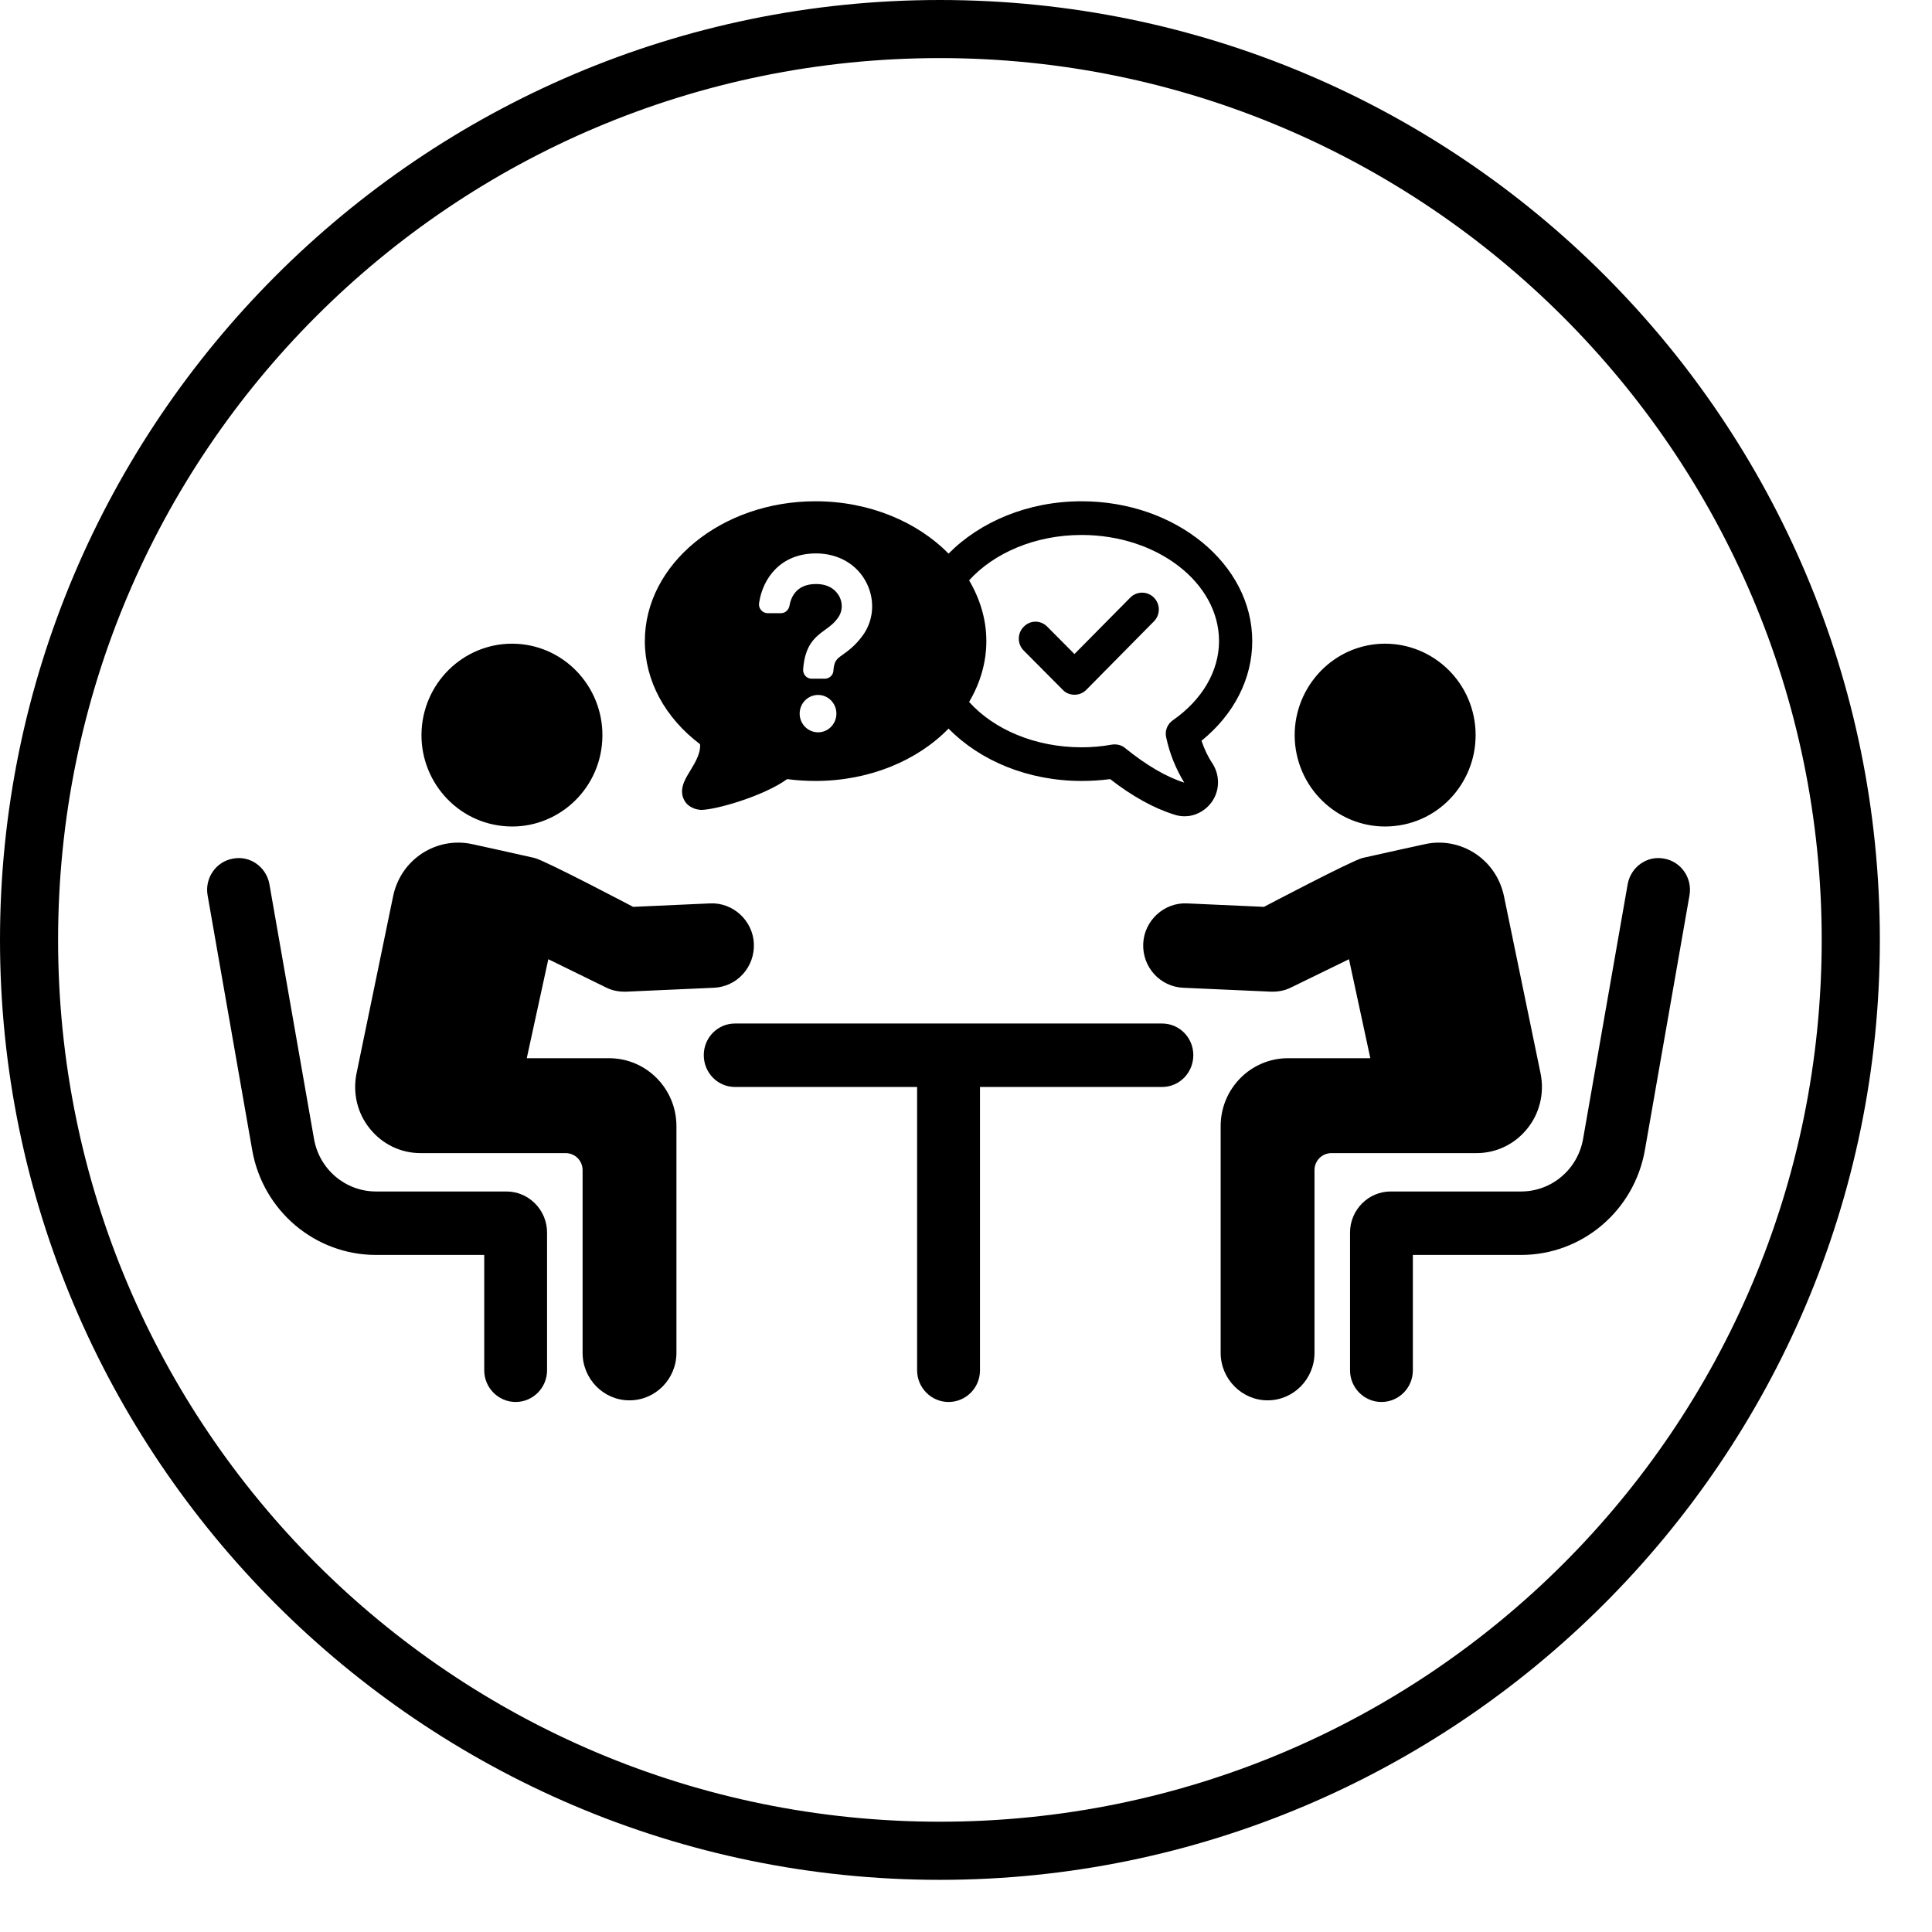 <svg xmlns="http://www.w3.org/2000/svg" xmlns:xlink="http://www.w3.org/1999/xlink" width="49" zoomAndPan="magnify" viewBox="0 0 36.75 36.75" height="49" preserveAspectRatio="xMidYMid meet" version="1.0"><defs><clipPath id="980f4d8b5b"><path d="M 0 0 L 35.758 0 L 35.758 35.758 L 0 35.758 Z M 0 0 " clip-rule="nonzero"/></clipPath><clipPath id="a7954175f9"><path d="M 3.891 16 L 11 16 L 11 26.668 L 3.891 26.668 Z M 3.891 16 " clip-rule="nonzero"/></clipPath><clipPath id="de4905476d"><path d="M 6 16 L 15 16 L 15 26.668 L 6 26.668 Z M 6 16 " clip-rule="nonzero"/></clipPath><clipPath id="922707299e"><path d="M 25 16 L 32.199 16 L 32.199 26.668 L 25 26.668 Z M 25 16 " clip-rule="nonzero"/></clipPath><clipPath id="814d4fe6a9"><path d="M 21 16 L 30 16 L 30 26.668 L 21 26.668 Z M 21 16 " clip-rule="nonzero"/></clipPath><clipPath id="8433dc078a"><path d="M 13 19 L 23 19 L 23 26.668 L 13 26.668 Z M 13 19 " clip-rule="nonzero"/></clipPath><clipPath id="2c0324fa61"><path d="M 12 9.535 L 24 9.535 L 24 16 L 12 16 Z M 12 9.535 " clip-rule="nonzero"/></clipPath></defs><g clip-path="url(#980f4d8b5b)"><path fill="#000000" d="M 17.879 35.758 C 8 35.758 0 27.699 0 17.879 C 0 8.055 8 0 17.879 0 C 27.754 0 35.758 8 35.758 17.879 C 35.758 27.754 27.699 35.758 17.879 35.758 Z M 17.879 1.105 C 8.609 1.105 1.105 8.609 1.105 17.879 C 1.105 27.148 8.609 34.652 17.879 34.652 C 27.148 34.652 34.652 27.148 34.652 17.879 C 34.652 8.609 27.094 1.105 17.879 1.105 Z M 17.879 1.105 " fill-opacity="1" fill-rule="nonzero"/></g><path fill="#000000" d="M 9.555 15.711 C 10.496 15.816 11.348 15.125 11.449 14.172 C 11.551 13.219 10.871 12.359 9.926 12.254 C 8.98 12.152 8.133 12.84 8.027 13.797 C 7.926 14.75 8.609 15.609 9.555 15.711 Z M 9.555 15.711 " fill-opacity="1" fill-rule="nonzero"/><g clip-path="url(#a7954175f9)"><path fill="#000000" d="M 9.633 22.664 L 7.152 22.664 C 6.57 22.664 6.074 22.242 5.973 21.664 L 5.125 16.82 C 5.066 16.492 4.758 16.27 4.434 16.332 C 4.109 16.387 3.891 16.703 3.949 17.031 L 4.797 21.875 C 5 23.031 5.992 23.871 7.152 23.871 L 9.211 23.871 L 9.211 26.066 C 9.211 26.398 9.48 26.668 9.809 26.668 C 10.137 26.668 10.406 26.398 10.406 26.066 L 10.406 23.445 C 10.406 23.016 10.059 22.664 9.633 22.664 Z M 9.633 22.664 " fill-opacity="1" fill-rule="nonzero"/></g><g clip-path="url(#de4905476d)"><path fill="#000000" d="M 11.586 20.129 L 10.02 20.129 L 10.43 18.246 L 11.531 18.785 C 11.641 18.84 11.758 18.863 11.879 18.863 C 11.891 18.863 11.902 18.863 11.914 18.863 L 13.578 18.789 C 14.02 18.77 14.359 18.395 14.34 17.949 C 14.32 17.508 13.941 17.164 13.508 17.184 L 12.043 17.25 C 12.043 17.25 10.375 16.371 10.168 16.32 C 9.938 16.266 8.992 16.059 8.992 16.059 C 8.656 15.984 8.316 16.047 8.027 16.234 C 7.742 16.422 7.547 16.711 7.477 17.051 L 6.781 20.422 C 6.707 20.793 6.797 21.176 7.035 21.469 C 7.27 21.762 7.621 21.934 7.996 21.934 L 10.758 21.934 C 10.938 21.934 11.082 22.078 11.082 22.258 L 11.082 25.734 C 11.082 26.23 11.48 26.637 11.973 26.637 C 12.469 26.637 12.867 26.23 12.867 25.734 L 12.867 21.422 C 12.867 20.707 12.293 20.129 11.586 20.129 Z M 11.586 20.129 " fill-opacity="1" fill-rule="nonzero"/></g><path fill="#000000" d="M 26.535 15.711 C 27.48 15.609 28.16 14.75 28.059 13.797 C 27.957 12.84 27.105 12.152 26.16 12.254 C 25.219 12.359 24.535 13.219 24.637 14.172 C 24.742 15.125 25.59 15.816 26.535 15.711 Z M 26.535 15.711 " fill-opacity="1" fill-rule="nonzero"/><g clip-path="url(#922707299e)"><path fill="#000000" d="M 31.652 16.332 C 31.328 16.27 31.02 16.492 30.961 16.82 L 30.113 21.664 C 30.012 22.242 29.516 22.664 28.934 22.664 L 26.453 22.664 C 26.027 22.664 25.68 23.016 25.68 23.445 L 25.68 26.066 C 25.68 26.398 25.949 26.668 26.277 26.668 C 26.609 26.668 26.875 26.398 26.875 26.066 L 26.875 23.871 L 28.934 23.871 C 30.094 23.871 31.086 23.031 31.289 21.875 L 32.137 17.031 C 32.195 16.703 31.977 16.387 31.652 16.332 Z M 31.652 16.332 " fill-opacity="1" fill-rule="nonzero"/></g><g clip-path="url(#814d4fe6a9)"><path fill="#000000" d="M 29.051 21.469 C 29.289 21.176 29.379 20.793 29.305 20.422 L 28.609 17.051 C 28.539 16.711 28.344 16.422 28.059 16.234 C 27.77 16.047 27.43 15.984 27.098 16.059 C 27.098 16.059 26.148 16.266 25.918 16.32 C 25.711 16.371 24.043 17.25 24.043 17.25 L 22.578 17.184 C 22.145 17.164 21.766 17.508 21.746 17.949 C 21.727 18.395 22.066 18.77 22.508 18.789 L 24.172 18.863 C 24.184 18.863 24.195 18.863 24.211 18.863 C 24.328 18.863 24.445 18.84 24.555 18.785 L 25.66 18.246 L 26.066 20.129 L 24.5 20.129 C 23.793 20.129 23.219 20.707 23.219 21.422 L 23.219 25.734 C 23.219 26.23 23.621 26.637 24.113 26.637 C 24.605 26.637 25.004 26.23 25.004 25.734 L 25.004 22.258 C 25.004 22.078 25.148 21.934 25.328 21.934 L 28.09 21.934 C 28.465 21.934 28.816 21.762 29.051 21.469 Z M 29.051 21.469 " fill-opacity="1" fill-rule="nonzero"/></g><g clip-path="url(#8433dc078a)"><path fill="#000000" d="M 22.105 19.469 L 13.98 19.469 C 13.652 19.469 13.387 19.738 13.387 20.07 C 13.387 20.406 13.652 20.676 13.98 20.676 L 17.445 20.676 L 17.445 26.066 C 17.445 26.398 17.715 26.668 18.043 26.668 C 18.375 26.668 18.641 26.398 18.641 26.066 L 18.641 20.676 L 22.105 20.676 C 22.434 20.676 22.699 20.406 22.699 20.07 C 22.699 19.738 22.434 19.469 22.105 19.469 Z M 22.105 19.469 " fill-opacity="1" fill-rule="nonzero"/></g><path fill="#000000" d="M 20.215 13.121 C 20.273 13.184 20.355 13.215 20.438 13.215 C 20.523 13.215 20.602 13.184 20.664 13.121 L 21.949 11.82 C 22.074 11.695 22.074 11.492 21.949 11.367 C 21.824 11.242 21.625 11.242 21.5 11.367 L 20.438 12.441 L 19.922 11.922 C 19.797 11.793 19.598 11.793 19.473 11.922 C 19.348 12.047 19.348 12.25 19.473 12.375 Z M 20.215 13.121 " fill-opacity="1" fill-rule="nonzero"/><g clip-path="url(#2c0324fa61)"><path fill="#000000" d="M 13.316 14.156 C 13.332 14.312 13.238 14.484 13.125 14.668 C 13.023 14.832 12.887 15.055 13.047 15.27 C 13.105 15.344 13.219 15.398 13.309 15.402 C 13.316 15.406 13.324 15.406 13.332 15.406 C 13.613 15.406 14.523 15.145 14.973 14.82 C 15.152 14.844 15.336 14.855 15.512 14.855 C 16.535 14.855 17.449 14.469 18.043 13.859 C 18.641 14.469 19.551 14.855 20.574 14.855 C 20.754 14.855 20.934 14.844 21.117 14.82 C 21.539 15.148 21.949 15.375 22.34 15.496 C 22.398 15.516 22.465 15.527 22.527 15.527 C 22.562 15.527 22.598 15.523 22.629 15.52 C 22.793 15.492 22.938 15.402 23.039 15.27 C 23.203 15.051 23.211 14.758 23.066 14.527 C 22.977 14.395 22.906 14.246 22.855 14.09 C 23.473 13.59 23.82 12.91 23.82 12.195 C 23.82 10.73 22.363 9.535 20.574 9.535 C 19.551 9.535 18.641 9.926 18.043 10.531 C 17.449 9.926 16.535 9.535 15.512 9.535 C 13.723 9.535 12.266 10.73 12.266 12.195 C 12.266 12.945 12.648 13.652 13.316 14.156 Z M 18.434 11.039 C 18.906 10.52 19.688 10.176 20.574 10.176 C 22.012 10.176 23.188 11.082 23.188 12.195 C 23.188 12.766 22.867 13.312 22.312 13.699 C 22.203 13.773 22.152 13.906 22.184 14.031 C 22.25 14.34 22.367 14.625 22.527 14.887 C 22.18 14.777 21.805 14.555 21.402 14.23 C 21.348 14.184 21.277 14.16 21.203 14.16 C 21.188 14.16 21.168 14.16 21.148 14.164 C 20.957 14.199 20.762 14.215 20.574 14.215 C 19.688 14.215 18.906 13.875 18.434 13.352 C 18.641 13.004 18.762 12.609 18.762 12.195 C 18.762 11.781 18.641 11.391 18.434 11.039 Z M 15.562 13.93 C 15.367 13.93 15.211 13.77 15.211 13.574 C 15.211 13.379 15.367 13.219 15.562 13.219 C 15.754 13.219 15.91 13.379 15.91 13.574 C 15.91 13.77 15.754 13.93 15.562 13.93 Z M 15.523 10.527 C 15.949 10.527 16.309 10.738 16.484 11.09 C 16.648 11.418 16.621 11.805 16.406 12.094 C 16.27 12.281 16.133 12.379 16.031 12.453 C 15.914 12.535 15.867 12.57 15.852 12.762 C 15.848 12.844 15.773 12.91 15.691 12.91 L 15.438 12.91 C 15.344 12.91 15.27 12.828 15.277 12.73 C 15.312 12.285 15.484 12.129 15.699 11.977 C 15.785 11.914 15.863 11.859 15.941 11.75 C 16.023 11.637 16.035 11.484 15.969 11.352 C 15.922 11.262 15.805 11.109 15.523 11.109 C 15.16 11.109 15.047 11.344 15.016 11.527 C 15 11.605 14.934 11.664 14.855 11.664 L 14.602 11.664 C 14.504 11.664 14.426 11.574 14.438 11.477 C 14.508 10.992 14.855 10.527 15.523 10.527 Z M 15.523 10.527 " fill-opacity="1" fill-rule="nonzero"/></g></svg>